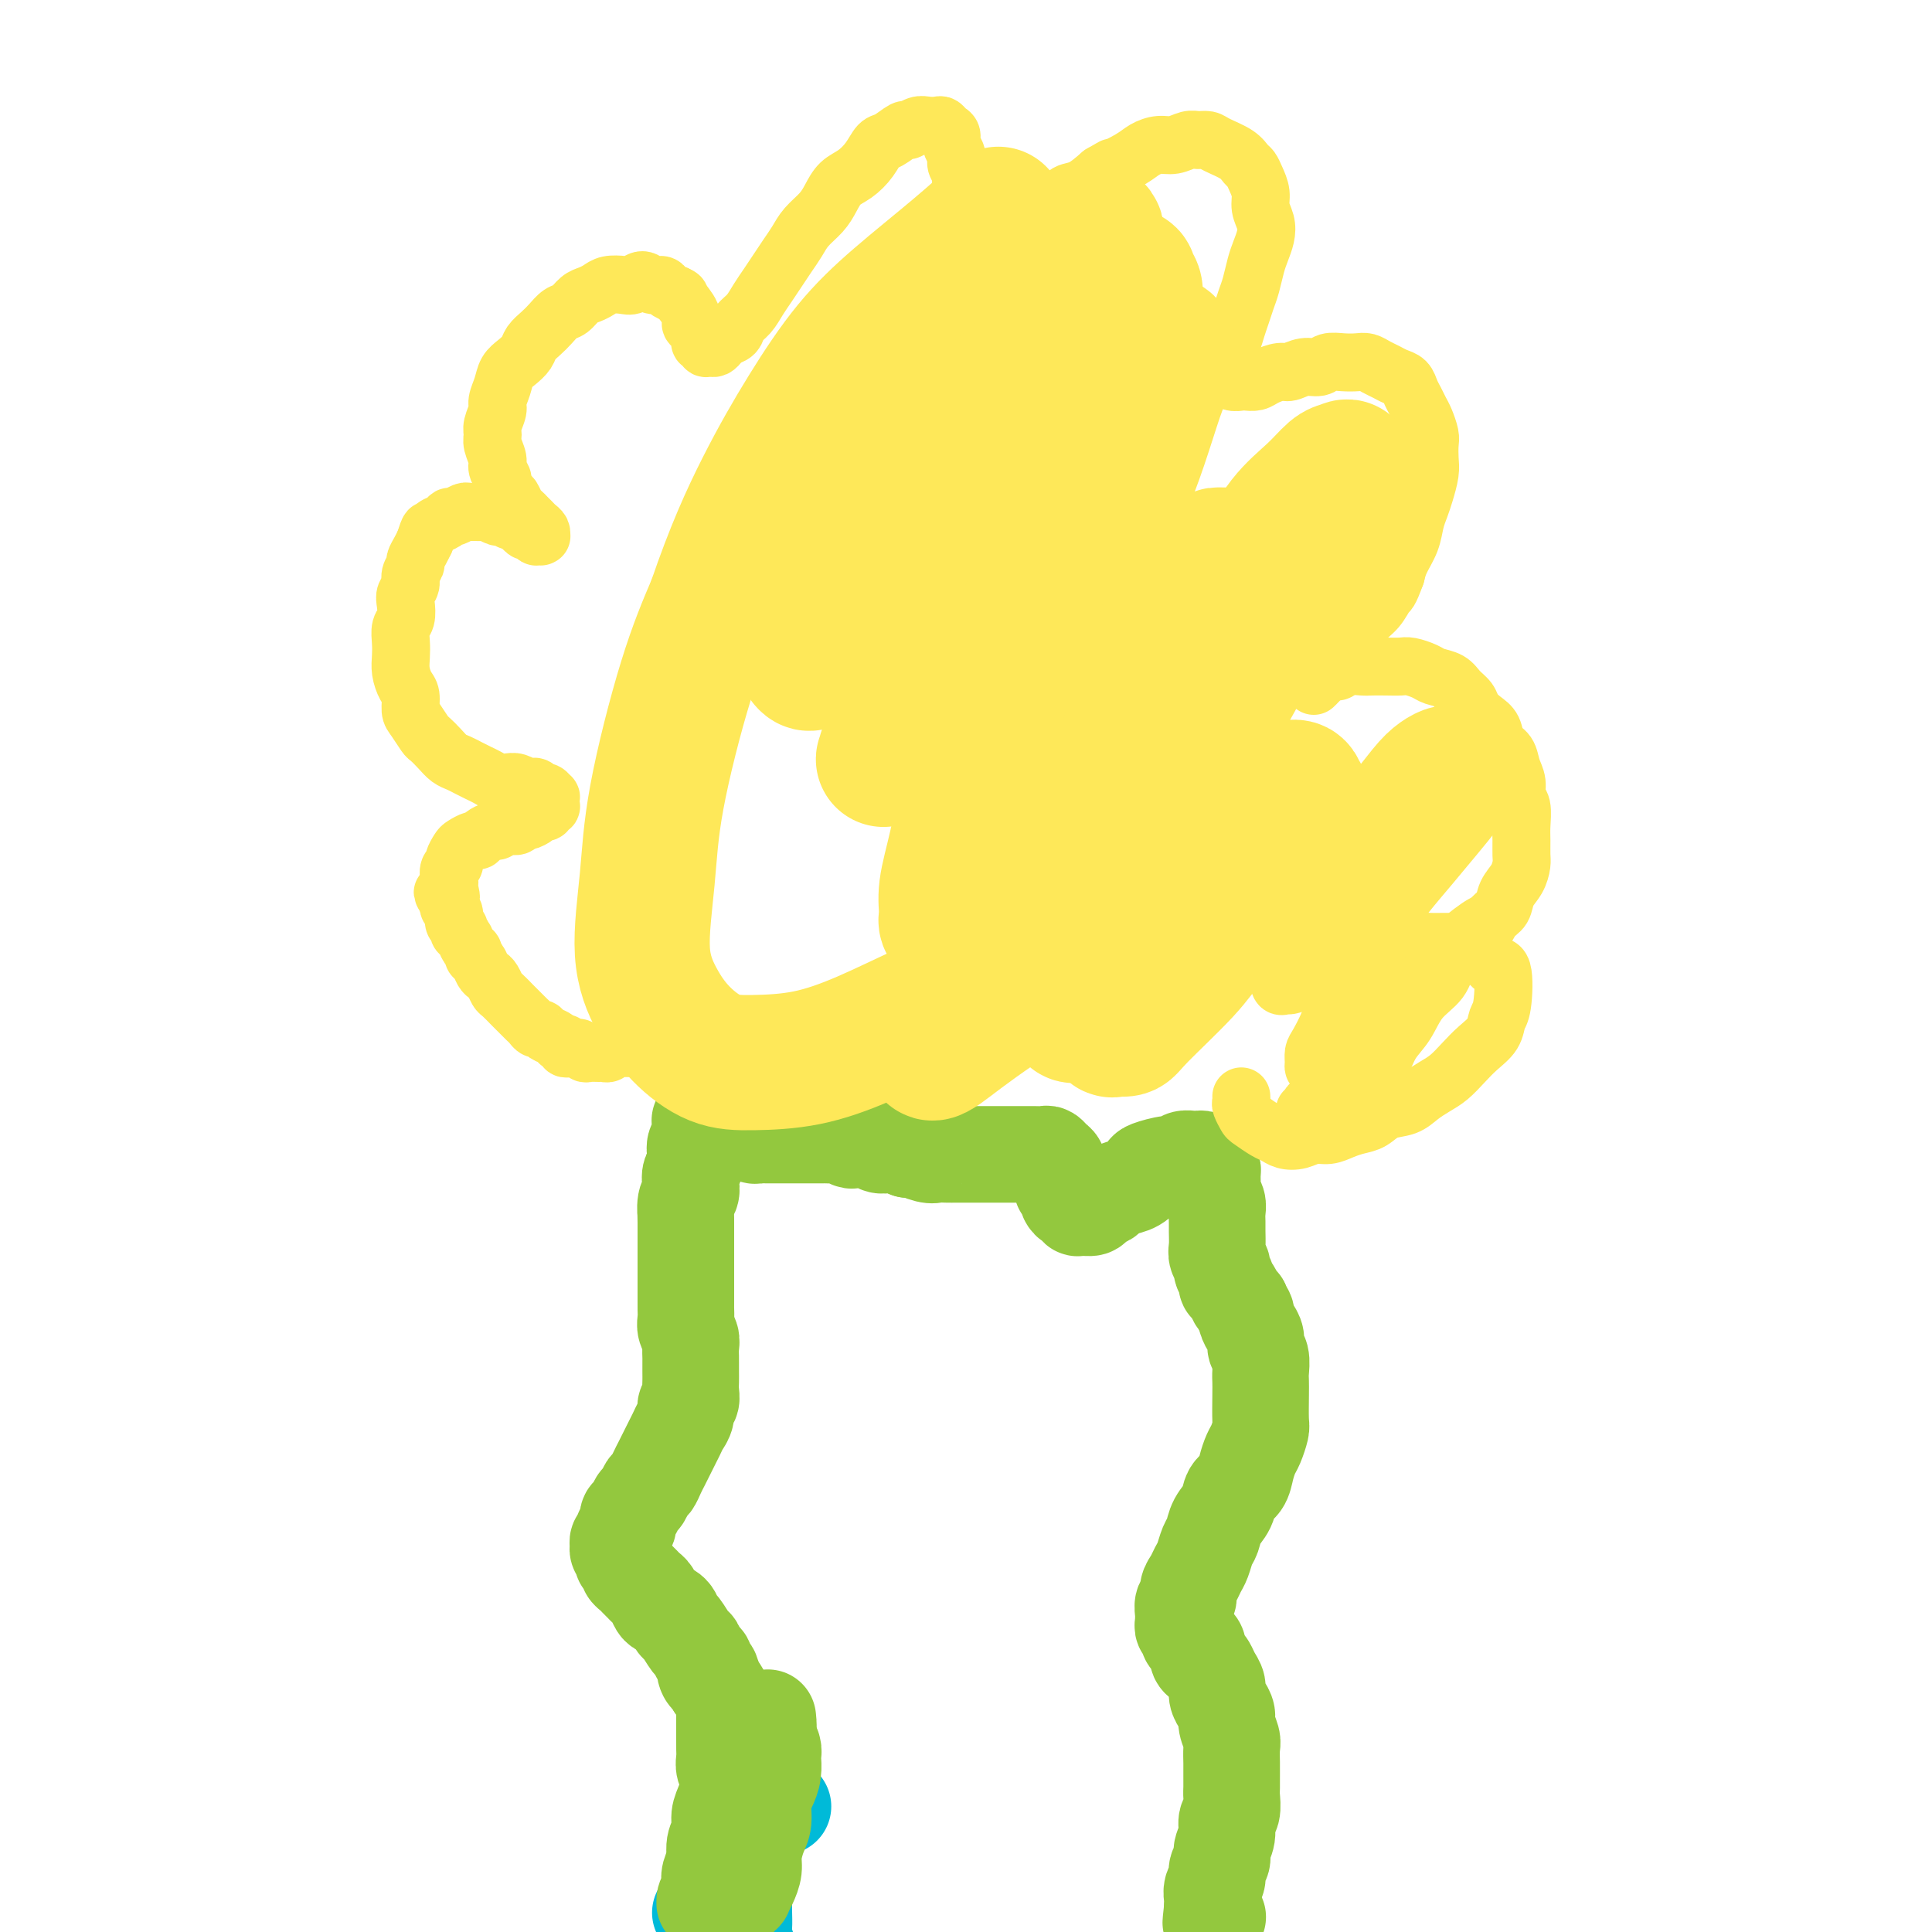 <svg viewBox='0 0 400 400' version='1.1' xmlns='http://www.w3.org/2000/svg' xmlns:xlink='http://www.w3.org/1999/xlink'><g fill='none' stroke='#00BAD8' stroke-width='20' stroke-linecap='round' stroke-linejoin='round'><path d='M145,396c0.242,-0.118 0.485,-0.236 1,0c0.515,0.236 1.304,0.826 2,1c0.696,0.174 1.301,-0.067 2,0c0.699,0.067 1.494,0.442 2,1c0.506,0.558 0.723,1.300 1,2c0.277,0.700 0.614,1.358 1,2c0.386,0.642 0.822,1.268 1,2c0.178,0.732 0.100,1.568 0,2c-0.100,0.432 -0.222,0.458 0,1c0.222,0.542 0.787,1.600 1,2c0.213,0.400 0.072,0.143 0,0c-0.072,-0.143 -0.076,-0.173 0,0c0.076,0.173 0.230,0.549 0,0c-0.230,-0.549 -0.846,-2.022 -1,-3c-0.154,-0.978 0.155,-1.459 0,-2c-0.155,-0.541 -0.773,-1.141 -1,-2c-0.227,-0.859 -0.062,-1.977 0,-3c0.062,-1.023 0.020,-1.951 0,-3c-0.020,-1.049 -0.019,-2.219 0,-3c0.019,-0.781 0.057,-1.173 0,-2c-0.057,-0.827 -0.208,-2.090 0,-3c0.208,-0.910 0.774,-1.466 1,-2c0.226,-0.534 0.113,-1.047 0,-2c-0.113,-0.953 -0.226,-2.345 0,-3c0.226,-0.655 0.792,-0.572 1,-1c0.208,-0.428 0.060,-1.368 0,-2c-0.060,-0.632 -0.031,-0.958 0,-1c0.031,-0.042 0.065,0.199 0,0c-0.065,-0.199 -0.227,-0.838 0,-1c0.227,-0.162 0.844,0.153 1,0c0.156,-0.153 -0.151,-0.773 0,-1c0.151,-0.227 0.758,-0.060 1,0c0.242,0.060 0.118,0.012 0,0c-0.118,-0.012 -0.229,0.011 0,0c0.229,-0.011 0.797,-0.055 1,0c0.203,0.055 0.040,0.211 0,0c-0.040,-0.211 0.042,-0.789 0,-1c-0.042,-0.211 -0.209,-0.057 0,0c0.209,0.057 0.792,0.015 1,0c0.208,-0.015 0.041,-0.004 0,0c-0.041,0.004 0.045,0.001 0,0c-0.045,-0.001 -0.222,-0.000 0,0c0.222,0.000 0.844,0.000 1,0c0.156,-0.000 -0.154,-0.000 0,0c0.154,0.000 0.772,0.000 1,0c0.228,-0.000 0.065,-0.000 0,0c-0.065,0.000 -0.033,0.000 0,0'/></g>
<g fill='none' stroke='#93C83E' stroke-width='20' stroke-linecap='round' stroke-linejoin='round'><path d='M156,380c0.111,0.447 0.222,0.893 0,1c-0.222,0.107 -0.776,-0.126 -1,0c-0.224,0.126 -0.116,0.612 0,1c0.116,0.388 0.242,0.677 0,1c-0.242,0.323 -0.852,0.679 -1,1c-0.148,0.321 0.167,0.608 0,1c-0.167,0.392 -0.815,0.890 -1,1c-0.185,0.110 0.094,-0.167 0,0c-0.094,0.167 -0.561,0.778 -1,1c-0.439,0.222 -0.850,0.057 -1,0c-0.150,-0.057 -0.040,-0.004 0,0c0.040,0.004 0.011,-0.039 0,0c-0.011,0.039 -0.004,0.161 0,0c0.004,-0.161 0.005,-0.605 0,-1c-0.005,-0.395 -0.017,-0.740 0,-1c0.017,-0.260 0.061,-0.436 0,-1c-0.061,-0.564 -0.227,-1.516 0,-2c0.227,-0.484 0.848,-0.500 1,-1c0.152,-0.500 -0.166,-1.485 0,-2c0.166,-0.515 0.814,-0.562 1,-1c0.186,-0.438 -0.090,-1.268 0,-2c0.090,-0.732 0.546,-1.365 1,-2c0.454,-0.635 0.905,-1.273 1,-2c0.095,-0.727 -0.167,-1.543 0,-2c0.167,-0.457 0.763,-0.555 1,-1c0.237,-0.445 0.116,-1.236 0,-2c-0.116,-0.764 -0.227,-1.500 0,-2c0.227,-0.500 0.793,-0.765 1,-1c0.207,-0.235 0.056,-0.440 0,-1c-0.056,-0.560 -0.015,-1.473 0,-2c0.015,-0.527 0.005,-0.667 0,-1c-0.005,-0.333 -0.005,-0.860 0,-1c0.005,-0.140 0.017,0.106 0,0c-0.017,-0.106 -0.061,-0.566 0,-1c0.061,-0.434 0.228,-0.844 0,-1c-0.228,-0.156 -0.850,-0.058 -1,0c-0.150,0.058 0.171,0.075 0,0c-0.171,-0.075 -0.833,-0.243 -1,0c-0.167,0.243 0.163,0.898 0,1c-0.163,0.102 -0.818,-0.349 -1,0c-0.182,0.349 0.110,1.499 0,2c-0.110,0.501 -0.621,0.353 -1,1c-0.379,0.647 -0.628,2.087 -1,3c-0.372,0.913 -0.869,1.297 -1,2c-0.131,0.703 0.105,1.724 0,3c-0.105,1.276 -0.549,2.806 -1,4c-0.451,1.194 -0.909,2.053 -1,3c-0.091,0.947 0.186,1.983 0,3c-0.186,1.017 -0.835,2.017 -1,3c-0.165,0.983 0.153,1.951 0,3c-0.153,1.049 -0.777,2.180 -1,3c-0.223,0.820 -0.046,1.330 0,2c0.046,0.670 -0.040,1.500 0,2c0.040,0.500 0.207,0.670 0,1c-0.207,0.330 -0.789,0.818 -1,1c-0.211,0.182 -0.053,0.057 0,0c0.053,-0.057 0.000,-0.046 0,0c-0.000,0.046 0.051,0.126 0,0c-0.051,-0.126 -0.206,-0.457 0,-1c0.206,-0.543 0.773,-1.298 1,-2c0.227,-0.702 0.113,-1.351 0,-2'/><path d='M147,389c0.244,-0.757 0.853,-1.150 1,-2c0.147,-0.850 -0.167,-2.157 0,-3c0.167,-0.843 0.814,-1.222 1,-2c0.186,-0.778 -0.090,-1.955 0,-3c0.090,-1.045 0.545,-1.957 1,-3c0.455,-1.043 0.910,-2.216 1,-3c0.090,-0.784 -0.186,-1.179 0,-2c0.186,-0.821 0.834,-2.068 1,-3c0.166,-0.932 -0.152,-1.550 0,-2c0.152,-0.450 0.772,-0.732 1,-1c0.228,-0.268 0.062,-0.522 0,-1c-0.062,-0.478 -0.021,-1.181 0,-1c0.021,0.181 0.021,1.245 0,2c-0.021,0.755 -0.062,1.201 0,2c0.062,0.799 0.228,1.950 0,3c-0.228,1.050 -0.850,2.000 -1,3c-0.150,1.000 0.171,2.048 0,3c-0.171,0.952 -0.834,1.806 -1,3c-0.166,1.194 0.167,2.729 0,4c-0.167,1.271 -0.833,2.277 -1,3c-0.167,0.723 0.166,1.164 0,2c-0.166,0.836 -0.829,2.067 -1,3c-0.171,0.933 0.150,1.567 0,2c-0.150,0.433 -0.772,0.665 -1,1c-0.228,0.335 -0.062,0.775 0,1c0.062,0.225 0.020,0.237 0,0c-0.020,-0.237 -0.016,-0.723 0,-1c0.016,-0.277 0.046,-0.345 0,-1c-0.046,-0.655 -0.167,-1.896 0,-3c0.167,-1.104 0.622,-2.070 1,-3c0.378,-0.930 0.679,-1.822 1,-3c0.321,-1.178 0.664,-2.640 1,-4c0.336,-1.360 0.666,-2.617 1,-4c0.334,-1.383 0.670,-2.893 1,-4c0.330,-1.107 0.652,-1.813 1,-3c0.348,-1.187 0.720,-2.857 1,-4c0.280,-1.143 0.467,-1.759 1,-3c0.533,-1.241 1.412,-3.107 2,-4c0.588,-0.893 0.887,-0.812 1,-1c0.113,-0.188 0.042,-0.645 0,-1c-0.042,-0.355 -0.054,-0.609 0,0c0.054,0.609 0.173,2.080 0,3c-0.173,0.920 -0.639,1.289 -1,2c-0.361,0.711 -0.618,1.765 -1,3c-0.382,1.235 -0.891,2.652 -1,4c-0.109,1.348 0.181,2.626 0,4c-0.181,1.374 -0.833,2.844 -1,4c-0.167,1.156 0.151,1.998 0,3c-0.151,1.002 -0.773,2.163 -1,3c-0.227,0.837 -0.061,1.349 0,2c0.061,0.651 0.016,1.440 0,2c-0.016,0.560 -0.001,0.890 0,1c0.001,0.110 -0.010,-0.002 0,0c0.010,0.002 0.041,0.116 0,0c-0.041,-0.116 -0.155,-0.462 0,-1c0.155,-0.538 0.577,-1.269 1,-2'/><path d='M155,384c-0.512,3.779 -0.291,0.227 0,-2c0.291,-2.227 0.653,-3.128 1,-4c0.347,-0.872 0.681,-1.715 1,-3c0.319,-1.285 0.625,-3.013 1,-4c0.375,-0.987 0.818,-1.235 1,-2c0.182,-0.765 0.101,-2.048 0,-3c-0.101,-0.952 -0.223,-1.572 0,-2c0.223,-0.428 0.792,-0.663 1,-1c0.208,-0.337 0.057,-0.775 0,-1c-0.057,-0.225 -0.018,-0.237 0,0c0.018,0.237 0.015,0.723 0,1c-0.015,0.277 -0.042,0.346 0,1c0.042,0.654 0.152,1.892 0,3c-0.152,1.108 -0.567,2.085 -1,3c-0.433,0.915 -0.886,1.767 -1,3c-0.114,1.233 0.110,2.847 0,4c-0.110,1.153 -0.555,1.844 -1,3c-0.445,1.156 -0.889,2.778 -1,4c-0.111,1.222 0.110,2.044 0,3c-0.110,0.956 -0.551,2.047 -1,3c-0.449,0.953 -0.905,1.770 -1,2c-0.095,0.230 0.171,-0.126 0,0c-0.171,0.126 -0.778,0.735 -1,1c-0.222,0.265 -0.060,0.185 0,0c0.060,-0.185 0.016,-0.476 0,-1c-0.016,-0.524 -0.004,-1.280 0,-2c0.004,-0.720 0.000,-1.404 0,-2c-0.000,-0.596 0.004,-1.105 0,-2c-0.004,-0.895 -0.015,-2.176 0,-3c0.015,-0.824 0.057,-1.190 0,-2c-0.057,-0.810 -0.211,-2.063 0,-3c0.211,-0.937 0.789,-1.557 1,-2c0.211,-0.443 0.057,-0.707 0,-1c-0.057,-0.293 -0.015,-0.614 0,-1c0.015,-0.386 0.005,-0.835 0,-1c-0.005,-0.165 -0.005,-0.045 0,0c0.005,0.045 0.015,0.016 0,0c-0.015,-0.016 -0.056,-0.018 0,0c0.056,0.018 0.207,0.054 0,0c-0.207,-0.054 -0.772,-0.200 -1,0c-0.228,0.200 -0.117,0.745 0,1c0.117,0.255 0.241,0.219 0,0c-0.241,-0.219 -0.848,-0.621 -1,-1c-0.152,-0.379 0.152,-0.734 0,-1c-0.152,-0.266 -0.759,-0.441 -1,-1c-0.241,-0.559 -0.117,-1.501 0,-2c0.117,-0.499 0.228,-0.553 0,-1c-0.228,-0.447 -0.793,-1.285 -1,-2c-0.207,-0.715 -0.055,-1.308 0,-2c0.055,-0.692 0.015,-1.485 0,-2c-0.015,-0.515 -0.004,-0.753 0,-1c0.004,-0.247 0.001,-0.504 0,-1c-0.001,-0.496 0.001,-1.231 0,-2c-0.001,-0.769 -0.003,-1.572 0,-2c0.003,-0.428 0.012,-0.482 0,-1c-0.012,-0.518 -0.044,-1.500 0,-2c0.044,-0.500 0.166,-0.519 0,-1c-0.166,-0.481 -0.619,-1.423 -1,-2c-0.381,-0.577 -0.691,-0.788 -1,-1'/><path d='M148,349c-1.091,-4.445 -0.817,-2.557 -1,-2c-0.183,0.557 -0.821,-0.216 -1,-1c-0.179,-0.784 0.103,-1.580 0,-2c-0.103,-0.420 -0.591,-0.465 -1,-1c-0.409,-0.535 -0.738,-1.562 -1,-2c-0.262,-0.438 -0.455,-0.289 -1,-1c-0.545,-0.711 -1.441,-2.284 -2,-3c-0.559,-0.716 -0.780,-0.577 -1,-1c-0.220,-0.423 -0.440,-1.409 -1,-2c-0.560,-0.591 -1.459,-0.788 -2,-1c-0.541,-0.212 -0.722,-0.438 -1,-1c-0.278,-0.562 -0.651,-1.460 -1,-2c-0.349,-0.540 -0.672,-0.722 -1,-1c-0.328,-0.278 -0.661,-0.652 -1,-1c-0.339,-0.348 -0.683,-0.672 -1,-1c-0.317,-0.328 -0.607,-0.662 -1,-1c-0.393,-0.338 -0.889,-0.682 -1,-1c-0.111,-0.318 0.163,-0.610 0,-1c-0.163,-0.390 -0.761,-0.878 -1,-1c-0.239,-0.122 -0.118,0.122 0,0c0.118,-0.122 0.232,-0.610 0,-1c-0.232,-0.390 -0.809,-0.682 -1,-1c-0.191,-0.318 0.005,-0.661 0,-1c-0.005,-0.339 -0.212,-0.672 0,-1c0.212,-0.328 0.845,-0.650 1,-1c0.155,-0.350 -0.166,-0.728 0,-1c0.166,-0.272 0.818,-0.439 1,-1c0.182,-0.561 -0.106,-1.516 0,-2c0.106,-0.484 0.606,-0.496 1,-1c0.394,-0.504 0.683,-1.500 1,-2c0.317,-0.500 0.663,-0.505 1,-1c0.337,-0.495 0.667,-1.482 1,-2c0.333,-0.518 0.671,-0.569 1,-1c0.329,-0.431 0.651,-1.242 1,-2c0.349,-0.758 0.724,-1.463 1,-2c0.276,-0.537 0.451,-0.907 1,-2c0.549,-1.093 1.471,-2.908 2,-4c0.529,-1.092 0.663,-1.461 1,-2c0.337,-0.539 0.875,-1.247 1,-2c0.125,-0.753 -0.163,-1.552 0,-2c0.163,-0.448 0.776,-0.544 1,-1c0.224,-0.456 0.060,-1.273 0,-2c-0.060,-0.727 -0.016,-1.364 0,-2c0.016,-0.636 0.005,-1.273 0,-2c-0.005,-0.727 -0.005,-1.546 0,-2c0.005,-0.454 0.015,-0.544 0,-1c-0.015,-0.456 -0.057,-1.277 0,-2c0.057,-0.723 0.211,-1.349 0,-2c-0.211,-0.651 -0.789,-1.329 -1,-2c-0.211,-0.671 -0.057,-1.335 0,-2c0.057,-0.665 0.015,-1.332 0,-2c-0.015,-0.668 -0.004,-1.337 0,-2c0.004,-0.663 0.001,-1.318 0,-2c-0.001,-0.682 -0.000,-1.389 0,-2c0.000,-0.611 0.000,-1.125 0,-2c-0.000,-0.875 -0.000,-2.111 0,-3c0.000,-0.889 0.000,-1.432 0,-2c-0.000,-0.568 -0.000,-1.162 0,-2c0.000,-0.838 0.000,-1.919 0,-3'/><path d='M142,253c-0.139,-6.081 0.014,-2.784 0,-2c-0.014,0.784 -0.196,-0.945 0,-2c0.196,-1.055 0.771,-1.437 1,-2c0.229,-0.563 0.113,-1.306 0,-2c-0.113,-0.694 -0.223,-1.338 0,-2c0.223,-0.662 0.778,-1.343 1,-2c0.222,-0.657 0.112,-1.289 0,-2c-0.112,-0.711 -0.226,-1.501 0,-2c0.226,-0.499 0.793,-0.708 1,-1c0.207,-0.292 0.056,-0.666 0,-1c-0.056,-0.334 -0.015,-0.629 0,-1c0.015,-0.371 0.004,-0.817 0,-1c-0.004,-0.183 -0.001,-0.102 0,0c0.001,0.102 0.000,0.223 0,0c-0.000,-0.223 0.000,-0.792 0,-1c-0.000,-0.208 -0.001,-0.056 0,0c0.001,0.056 0.004,0.015 0,0c-0.004,-0.015 -0.015,-0.004 0,0c0.015,0.004 0.056,-0.000 0,0c-0.056,0.000 -0.208,0.004 0,0c0.208,-0.004 0.778,-0.015 1,0c0.222,0.015 0.097,0.057 0,0c-0.097,-0.057 -0.167,-0.211 0,0c0.167,0.211 0.569,0.788 1,1c0.431,0.212 0.889,0.061 1,0c0.111,-0.061 -0.125,-0.030 0,0c0.125,0.030 0.611,0.061 1,0c0.389,-0.061 0.682,-0.212 1,0c0.318,0.212 0.663,0.788 1,1c0.337,0.212 0.668,0.061 1,0c0.332,-0.061 0.667,-0.030 1,0c0.333,0.030 0.666,0.061 1,0c0.334,-0.061 0.671,-0.212 1,0c0.329,0.212 0.651,0.789 1,1c0.349,0.211 0.724,0.057 1,0c0.276,-0.057 0.454,-0.015 1,0c0.546,0.015 1.459,0.004 2,0c0.541,-0.004 0.708,-0.001 1,0c0.292,0.001 0.707,0.000 1,0c0.293,-0.000 0.463,-0.000 1,0c0.537,0.000 1.439,0.000 2,0c0.561,-0.000 0.779,-0.000 1,0c0.221,0.000 0.444,0.000 1,0c0.556,-0.000 1.443,-0.001 2,0c0.557,0.001 0.783,0.004 1,0c0.217,-0.004 0.425,-0.015 1,0c0.575,0.015 1.519,0.057 2,0c0.481,-0.057 0.500,-0.212 1,0c0.500,0.212 1.481,0.793 2,1c0.519,0.207 0.576,0.042 1,0c0.424,-0.042 1.216,0.041 2,0c0.784,-0.041 1.561,-0.204 2,0c0.439,0.204 0.540,0.776 1,1c0.460,0.224 1.278,0.099 2,0c0.722,-0.099 1.349,-0.171 2,0c0.651,0.171 1.325,0.586 2,1'/><path d='M188,238c6.545,0.713 2.909,-0.005 2,0c-0.909,0.005 0.911,0.733 2,1c1.089,0.267 1.447,0.071 2,0c0.553,-0.071 1.302,-0.019 2,0c0.698,0.019 1.346,0.005 2,0c0.654,-0.005 1.316,-0.001 2,0c0.684,0.001 1.392,0.000 2,0c0.608,-0.000 1.118,-0.000 2,0c0.882,0.000 2.137,-0.000 3,0c0.863,0.000 1.334,0.000 2,0c0.666,-0.000 1.526,-0.001 2,0c0.474,0.001 0.560,0.003 1,0c0.440,-0.003 1.232,-0.012 2,0c0.768,0.012 1.511,0.045 2,0c0.489,-0.045 0.723,-0.168 1,0c0.277,0.168 0.596,0.626 1,1c0.404,0.374 0.892,0.663 1,1c0.108,0.337 -0.163,0.720 0,1c0.163,0.280 0.761,0.456 1,1c0.239,0.544 0.119,1.456 0,2c-0.119,0.544 -0.238,0.719 0,1c0.238,0.281 0.834,0.668 1,1c0.166,0.332 -0.097,0.611 0,1c0.097,0.389 0.555,0.890 1,1c0.445,0.110 0.878,-0.170 1,0c0.122,0.170 -0.065,0.789 0,1c0.065,0.211 0.384,0.015 1,0c0.616,-0.015 1.529,0.150 2,0c0.471,-0.150 0.500,-0.617 1,-1c0.500,-0.383 1.472,-0.684 2,-1c0.528,-0.316 0.611,-0.648 1,-1c0.389,-0.352 1.084,-0.725 2,-1c0.916,-0.275 2.052,-0.451 3,-1c0.948,-0.549 1.706,-1.471 2,-2c0.294,-0.529 0.124,-0.664 1,-1c0.876,-0.336 2.798,-0.875 4,-1c1.202,-0.125 1.684,0.162 2,0c0.316,-0.162 0.466,-0.772 1,-1c0.534,-0.228 1.453,-0.072 2,0c0.547,0.072 0.721,0.060 1,0c0.279,-0.060 0.664,-0.168 1,0c0.336,0.168 0.625,0.611 1,1c0.375,0.389 0.836,0.723 1,1c0.164,0.277 0.030,0.497 0,1c-0.030,0.503 0.045,1.290 0,2c-0.045,0.710 -0.208,1.344 0,2c0.208,0.656 0.788,1.334 1,2c0.212,0.666 0.056,1.319 0,2c-0.056,0.681 -0.011,1.391 0,2c0.011,0.609 -0.012,1.118 0,2c0.012,0.882 0.060,2.138 0,3c-0.060,0.862 -0.227,1.330 0,2c0.227,0.670 0.848,1.540 1,2c0.152,0.460 -0.167,0.508 0,1c0.167,0.492 0.818,1.427 1,2c0.182,0.573 -0.106,0.782 0,1c0.106,0.218 0.605,0.443 1,1c0.395,0.557 0.684,1.445 1,2c0.316,0.555 0.658,0.778 1,1'/><path d='M257,270c1.630,5.059 1.206,2.707 1,2c-0.206,-0.707 -0.195,0.232 0,1c0.195,0.768 0.574,1.364 1,2c0.426,0.636 0.899,1.311 1,2c0.101,0.689 -0.169,1.393 0,2c0.169,0.607 0.777,1.119 1,2c0.223,0.881 0.061,2.132 0,3c-0.061,0.868 -0.019,1.353 0,2c0.019,0.647 0.016,1.457 0,3c-0.016,1.543 -0.046,3.820 0,5c0.046,1.180 0.168,1.265 0,2c-0.168,0.735 -0.626,2.121 -1,3c-0.374,0.879 -0.662,1.250 -1,2c-0.338,0.750 -0.724,1.880 -1,3c-0.276,1.120 -0.441,2.229 -1,3c-0.559,0.771 -1.512,1.203 -2,2c-0.488,0.797 -0.512,1.961 -1,3c-0.488,1.039 -1.440,1.955 -2,3c-0.560,1.045 -0.727,2.219 -1,3c-0.273,0.781 -0.652,1.167 -1,2c-0.348,0.833 -0.667,2.111 -1,3c-0.333,0.889 -0.682,1.389 -1,2c-0.318,0.611 -0.607,1.333 -1,2c-0.393,0.667 -0.890,1.278 -1,2c-0.110,0.722 0.167,1.555 0,2c-0.167,0.445 -0.778,0.500 -1,1c-0.222,0.500 -0.056,1.443 0,2c0.056,0.557 0.000,0.726 0,1c-0.000,0.274 0.055,0.651 0,1c-0.055,0.349 -0.221,0.670 0,1c0.221,0.330 0.829,0.670 1,1c0.171,0.330 -0.095,0.652 0,1c0.095,0.348 0.550,0.722 1,1c0.450,0.278 0.894,0.459 1,1c0.106,0.541 -0.125,1.443 0,2c0.125,0.557 0.607,0.768 1,1c0.393,0.232 0.696,0.485 1,1c0.304,0.515 0.607,1.293 1,2c0.393,0.707 0.875,1.343 1,2c0.125,0.657 -0.106,1.335 0,2c0.106,0.665 0.550,1.318 1,2c0.450,0.682 0.905,1.394 1,2c0.095,0.606 -0.171,1.106 0,2c0.171,0.894 0.778,2.183 1,3c0.222,0.817 0.059,1.162 0,2c-0.059,0.838 -0.015,2.168 0,3c0.015,0.832 -0.000,1.167 0,2c0.000,0.833 0.015,2.165 0,3c-0.015,0.835 -0.061,1.172 0,2c0.061,0.828 0.228,2.147 0,3c-0.228,0.853 -0.850,1.240 -1,2c-0.150,0.760 0.171,1.894 0,3c-0.171,1.106 -0.834,2.183 -1,3c-0.166,0.817 0.166,1.374 0,2c-0.166,0.626 -0.829,1.319 -1,2c-0.171,0.681 0.150,1.348 0,2c-0.150,0.652 -0.772,1.288 -1,2c-0.228,0.712 -0.061,1.499 0,2c0.061,0.501 0.018,0.714 0,1c-0.018,0.286 -0.009,0.643 0,1'/><path d='M251,395c-0.619,5.576 -0.166,2.016 0,1c0.166,-1.016 0.045,0.512 0,1c-0.045,0.488 -0.013,-0.064 0,0c0.013,0.064 0.007,0.746 0,1c-0.007,0.254 -0.016,0.082 0,0c0.016,-0.082 0.056,-0.074 0,0c-0.056,0.074 -0.207,0.212 0,0c0.207,-0.212 0.774,-0.775 1,-1c0.226,-0.225 0.113,-0.113 0,0'/></g>
<g fill='none' stroke='#FEE859' stroke-width='12' stroke-linecap='round' stroke-linejoin='round'><path d='M143,221c0.113,-0.000 0.226,-0.000 0,0c-0.226,0.000 -0.792,0.001 -1,0c-0.208,-0.001 -0.060,-0.004 0,0c0.060,0.004 0.030,0.016 0,0c-0.030,-0.016 -0.059,-0.061 0,0c0.059,0.061 0.208,0.226 0,0c-0.208,-0.226 -0.773,-0.844 -1,-1c-0.227,-0.156 -0.117,0.151 0,0c0.117,-0.151 0.243,-0.758 0,-1c-0.243,-0.242 -0.853,-0.118 -1,0c-0.147,0.118 0.168,0.229 0,0c-0.168,-0.229 -0.818,-0.797 -1,-1c-0.182,-0.203 0.106,-0.040 0,0c-0.106,0.040 -0.606,-0.042 -1,0c-0.394,0.042 -0.683,0.207 -1,0c-0.317,-0.207 -0.662,-0.788 -1,-1c-0.338,-0.212 -0.668,-0.057 -1,0c-0.332,0.057 -0.666,0.015 -1,0c-0.334,-0.015 -0.667,-0.004 -1,0c-0.333,0.004 -0.667,0.001 -1,0c-0.333,-0.001 -0.667,-0.001 -1,0c-0.333,0.001 -0.667,0.004 -1,0c-0.333,-0.004 -0.667,-0.015 -1,0c-0.333,0.015 -0.666,0.057 -1,0c-0.334,-0.057 -0.671,-0.212 -1,0c-0.329,0.212 -0.651,0.790 -1,1c-0.349,0.210 -0.723,0.053 -1,0c-0.277,-0.053 -0.455,0.000 -1,0c-0.545,-0.000 -1.455,-0.053 -2,0c-0.545,0.053 -0.724,0.211 -1,0c-0.276,-0.211 -0.647,-0.793 -1,-1c-0.353,-0.207 -0.686,-0.041 -1,0c-0.314,0.041 -0.608,-0.045 -1,0c-0.392,0.045 -0.882,0.220 -1,0c-0.118,-0.220 0.137,-0.833 0,-1c-0.137,-0.167 -0.667,0.114 -1,0c-0.333,-0.114 -0.471,-0.622 -1,-1c-0.529,-0.378 -1.451,-0.626 -2,-1c-0.549,-0.374 -0.724,-0.874 -1,-1c-0.276,-0.126 -0.651,0.121 -1,0c-0.349,-0.121 -0.670,-0.609 -1,-1c-0.330,-0.391 -0.670,-0.686 -1,-1c-0.330,-0.314 -0.652,-0.646 -1,-1c-0.348,-0.354 -0.723,-0.728 -1,-1c-0.277,-0.272 -0.455,-0.440 -1,-1c-0.545,-0.560 -1.455,-1.511 -2,-2c-0.545,-0.489 -0.723,-0.516 -1,-1c-0.277,-0.484 -0.653,-1.425 -1,-2c-0.347,-0.575 -0.667,-0.784 -1,-1c-0.333,-0.216 -0.681,-0.438 -1,-1c-0.319,-0.562 -0.610,-1.464 -1,-2c-0.390,-0.536 -0.879,-0.707 -1,-1c-0.121,-0.293 0.126,-0.709 0,-1c-0.126,-0.291 -0.626,-0.458 -1,-1c-0.374,-0.542 -0.621,-1.458 -1,-2c-0.379,-0.542 -0.890,-0.708 -1,-1c-0.110,-0.292 0.180,-0.708 0,-1c-0.180,-0.292 -0.832,-0.460 -1,-1c-0.168,-0.540 0.147,-1.453 0,-2c-0.147,-0.547 -0.756,-0.728 -1,-1c-0.244,-0.272 -0.122,-0.636 0,-1'/><path d='M93,187c-2.630,-3.987 -0.706,-1.453 0,-1c0.706,0.453 0.193,-1.174 0,-2c-0.193,-0.826 -0.067,-0.850 0,-1c0.067,-0.150 0.074,-0.425 0,-1c-0.074,-0.575 -0.228,-1.449 0,-2c0.228,-0.551 0.838,-0.779 1,-1c0.162,-0.221 -0.125,-0.437 0,-1c0.125,-0.563 0.662,-1.474 1,-2c0.338,-0.526 0.476,-0.667 1,-1c0.524,-0.333 1.435,-0.859 2,-1c0.565,-0.141 0.784,0.102 1,0c0.216,-0.102 0.429,-0.548 1,-1c0.571,-0.452 1.501,-0.910 2,-1c0.499,-0.090 0.566,0.187 1,0c0.434,-0.187 1.233,-0.837 2,-1c0.767,-0.163 1.500,0.163 2,0c0.500,-0.163 0.765,-0.814 1,-1c0.235,-0.186 0.440,0.095 1,0c0.560,-0.095 1.474,-0.565 2,-1c0.526,-0.435 0.663,-0.833 1,-1c0.337,-0.167 0.875,-0.101 1,0c0.125,0.101 -0.163,0.238 0,0c0.163,-0.238 0.775,-0.853 1,-1c0.225,-0.147 0.061,0.172 0,0c-0.061,-0.172 -0.019,-0.835 0,-1c0.019,-0.165 0.016,0.167 0,0c-0.016,-0.167 -0.046,-0.833 0,-1c0.046,-0.167 0.167,0.165 0,0c-0.167,-0.165 -0.621,-0.828 -1,-1c-0.379,-0.172 -0.682,0.146 -1,0c-0.318,-0.146 -0.652,-0.757 -1,-1c-0.348,-0.243 -0.712,-0.117 -1,0c-0.288,0.117 -0.500,0.224 -1,0c-0.500,-0.224 -1.289,-0.781 -2,-1c-0.711,-0.219 -1.345,-0.100 -2,0c-0.655,0.100 -1.330,0.181 -2,0c-0.670,-0.181 -1.334,-0.625 -2,-1c-0.666,-0.375 -1.333,-0.680 -2,-1c-0.667,-0.320 -1.335,-0.653 -2,-1c-0.665,-0.347 -1.329,-0.707 -2,-1c-0.671,-0.293 -1.349,-0.519 -2,-1c-0.651,-0.481 -1.275,-1.216 -2,-2c-0.725,-0.784 -1.553,-1.618 -2,-2c-0.447,-0.382 -0.515,-0.314 -1,-1c-0.485,-0.686 -1.388,-2.126 -2,-3c-0.612,-0.874 -0.935,-1.182 -1,-2c-0.065,-0.818 0.126,-2.147 0,-3c-0.126,-0.853 -0.571,-1.230 -1,-2c-0.429,-0.770 -0.843,-1.934 -1,-3c-0.157,-1.066 -0.056,-2.032 0,-3c0.056,-0.968 0.066,-1.936 0,-3c-0.066,-1.064 -0.210,-2.225 0,-3c0.210,-0.775 0.773,-1.166 1,-2c0.227,-0.834 0.117,-2.111 0,-3c-0.117,-0.889 -0.242,-1.389 0,-2c0.242,-0.611 0.853,-1.332 1,-2c0.147,-0.668 -0.168,-1.281 0,-2c0.168,-0.719 0.818,-1.543 1,-2c0.182,-0.457 -0.105,-0.546 0,-1c0.105,-0.454 0.601,-1.273 1,-2c0.399,-0.727 0.699,-1.364 1,-2'/><path d='M88,112c0.968,-3.189 0.888,-2.160 1,-2c0.112,0.160 0.415,-0.549 1,-1c0.585,-0.451 1.452,-0.643 2,-1c0.548,-0.357 0.776,-0.880 1,-1c0.224,-0.120 0.445,0.164 1,0c0.555,-0.164 1.443,-0.777 2,-1c0.557,-0.223 0.783,-0.056 1,0c0.217,0.056 0.424,-0.000 1,0c0.576,0.000 1.520,0.057 2,0c0.480,-0.057 0.496,-0.226 1,0c0.504,0.226 1.497,0.848 2,1c0.503,0.152 0.516,-0.165 1,0c0.484,0.165 1.439,0.814 2,1c0.561,0.186 0.729,-0.090 1,0c0.271,0.090 0.646,0.546 1,1c0.354,0.454 0.687,0.906 1,1c0.313,0.094 0.606,-0.171 1,0c0.394,0.171 0.890,0.779 1,1c0.110,0.221 -0.166,0.056 0,0c0.166,-0.056 0.774,-0.004 1,0c0.226,0.004 0.072,-0.040 0,0c-0.072,0.040 -0.061,0.166 0,0c0.061,-0.166 0.171,-0.622 0,-1c-0.171,-0.378 -0.623,-0.678 -1,-1c-0.377,-0.322 -0.678,-0.668 -1,-1c-0.322,-0.332 -0.663,-0.651 -1,-1c-0.337,-0.349 -0.669,-0.727 -1,-1c-0.331,-0.273 -0.662,-0.439 -1,-1c-0.338,-0.561 -0.683,-1.515 -1,-2c-0.317,-0.485 -0.606,-0.499 -1,-1c-0.394,-0.501 -0.894,-1.489 -1,-2c-0.106,-0.511 0.182,-0.546 0,-1c-0.182,-0.454 -0.834,-1.328 -1,-2c-0.166,-0.672 0.156,-1.143 0,-2c-0.156,-0.857 -0.789,-2.102 -1,-3c-0.211,-0.898 -0.001,-1.451 0,-2c0.001,-0.549 -0.208,-1.095 0,-2c0.208,-0.905 0.832,-2.168 1,-3c0.168,-0.832 -0.120,-1.234 0,-2c0.120,-0.766 0.647,-1.896 1,-3c0.353,-1.104 0.531,-2.183 1,-3c0.469,-0.817 1.228,-1.373 2,-2c0.772,-0.627 1.558,-1.324 2,-2c0.442,-0.676 0.541,-1.332 1,-2c0.459,-0.668 1.278,-1.349 2,-2c0.722,-0.651 1.348,-1.274 2,-2c0.652,-0.726 1.330,-1.556 2,-2c0.670,-0.444 1.333,-0.501 2,-1c0.667,-0.499 1.337,-1.441 2,-2c0.663,-0.559 1.318,-0.737 2,-1c0.682,-0.263 1.390,-0.611 2,-1c0.610,-0.389 1.122,-0.818 2,-1c0.878,-0.182 2.123,-0.116 3,0c0.877,0.116 1.386,0.283 2,0c0.614,-0.283 1.333,-1.015 2,-1c0.667,0.015 1.282,0.777 2,1c0.718,0.223 1.539,-0.094 2,0c0.461,0.094 0.560,0.598 1,1c0.440,0.402 1.220,0.701 2,1'/><path d='M140,61c1.185,0.539 0.647,0.385 1,1c0.353,0.615 1.596,1.997 2,3c0.404,1.003 -0.031,1.627 0,2c0.031,0.373 0.529,0.496 1,1c0.471,0.504 0.914,1.389 1,2c0.086,0.611 -0.184,0.949 0,1c0.184,0.051 0.823,-0.185 1,0c0.177,0.185 -0.108,0.793 0,1c0.108,0.207 0.610,0.015 1,0c0.390,-0.015 0.667,0.147 1,0c0.333,-0.147 0.722,-0.605 1,-1c0.278,-0.395 0.445,-0.728 1,-1c0.555,-0.272 1.500,-0.485 2,-1c0.500,-0.515 0.557,-1.334 1,-2c0.443,-0.666 1.273,-1.178 2,-2c0.727,-0.822 1.350,-1.952 2,-3c0.650,-1.048 1.328,-2.013 2,-3c0.672,-0.987 1.338,-1.997 2,-3c0.662,-1.003 1.318,-2.001 2,-3c0.682,-0.999 1.389,-2.001 2,-3c0.611,-0.999 1.125,-1.996 2,-3c0.875,-1.004 2.111,-2.015 3,-3c0.889,-0.985 1.432,-1.945 2,-3c0.568,-1.055 1.162,-2.204 2,-3c0.838,-0.796 1.920,-1.240 3,-2c1.080,-0.760 2.158,-1.835 3,-3c0.842,-1.165 1.447,-2.421 2,-3c0.553,-0.579 1.054,-0.481 2,-1c0.946,-0.519 2.337,-1.656 3,-2c0.663,-0.344 0.597,0.103 1,0c0.403,-0.103 1.273,-0.756 2,-1c0.727,-0.244 1.309,-0.077 2,0c0.691,0.077 1.490,0.065 2,0c0.510,-0.065 0.729,-0.183 1,0c0.271,0.183 0.593,0.668 1,1c0.407,0.332 0.898,0.512 1,1c0.102,0.488 -0.184,1.286 0,2c0.184,0.714 0.838,1.345 1,2c0.162,0.655 -0.167,1.334 0,2c0.167,0.666 0.830,1.320 1,2c0.170,0.680 -0.152,1.385 0,2c0.152,0.615 0.777,1.138 1,2c0.223,0.862 0.045,2.063 0,3c-0.045,0.937 0.043,1.609 0,2c-0.043,0.391 -0.219,0.501 0,1c0.219,0.499 0.831,1.387 1,2c0.169,0.613 -0.105,0.950 0,1c0.105,0.050 0.591,-0.187 1,0c0.409,0.187 0.742,0.798 1,1c0.258,0.202 0.439,-0.005 1,0c0.561,0.005 1.500,0.224 2,0c0.500,-0.224 0.559,-0.889 1,-1c0.441,-0.111 1.263,0.333 2,0c0.737,-0.333 1.390,-1.441 2,-2c0.610,-0.559 1.177,-0.568 2,-1c0.823,-0.432 1.903,-1.287 3,-2c1.097,-0.713 2.212,-1.284 3,-2c0.788,-0.716 1.251,-1.577 2,-2c0.749,-0.423 1.786,-0.406 3,-1c1.214,-0.594 2.607,-1.797 4,-3'/><path d='M228,36c3.961,-2.299 1.865,-1.046 2,-1c0.135,0.046 2.501,-1.116 4,-2c1.499,-0.884 2.131,-1.491 3,-2c0.869,-0.509 1.977,-0.922 3,-1c1.023,-0.078 1.963,0.177 3,0c1.037,-0.177 2.172,-0.788 3,-1c0.828,-0.212 1.349,-0.026 2,0c0.651,0.026 1.431,-0.110 2,0c0.569,0.110 0.926,0.465 2,1c1.074,0.535 2.866,1.248 4,2c1.134,0.752 1.609,1.541 2,2c0.391,0.459 0.697,0.587 1,1c0.303,0.413 0.604,1.111 1,2c0.396,0.889 0.888,1.971 1,3c0.112,1.029 -0.155,2.007 0,3c0.155,0.993 0.732,2.002 1,3c0.268,0.998 0.226,1.985 0,3c-0.226,1.015 -0.638,2.057 -1,3c-0.362,0.943 -0.674,1.789 -1,3c-0.326,1.211 -0.664,2.789 -1,4c-0.336,1.211 -0.668,2.054 -1,3c-0.332,0.946 -0.663,1.995 -1,3c-0.337,1.005 -0.679,1.965 -1,3c-0.321,1.035 -0.623,2.143 -1,3c-0.377,0.857 -0.831,1.463 -1,2c-0.169,0.537 -0.052,1.006 0,2c0.052,0.994 0.041,2.515 0,3c-0.041,0.485 -0.110,-0.065 0,0c0.110,0.065 0.398,0.747 1,1c0.602,0.253 1.516,0.078 2,0c0.484,-0.078 0.538,-0.058 1,0c0.462,0.058 1.334,0.155 2,0c0.666,-0.155 1.127,-0.562 2,-1c0.873,-0.438 2.158,-0.906 3,-1c0.842,-0.094 1.239,0.185 2,0c0.761,-0.185 1.884,-0.834 3,-1c1.116,-0.166 2.224,0.151 3,0c0.776,-0.151 1.219,-0.769 2,-1c0.781,-0.231 1.900,-0.073 3,0c1.100,0.073 2.181,0.061 3,0c0.819,-0.061 1.375,-0.172 2,0c0.625,0.172 1.319,0.626 2,1c0.681,0.374 1.348,0.666 2,1c0.652,0.334 1.288,0.709 2,1c0.712,0.291 1.500,0.500 2,1c0.500,0.500 0.712,1.293 1,2c0.288,0.707 0.652,1.329 1,2c0.348,0.671 0.682,1.390 1,2c0.318,0.610 0.622,1.110 1,2c0.378,0.890 0.830,2.170 1,3c0.170,0.830 0.057,1.208 0,2c-0.057,0.792 -0.057,1.996 0,3c0.057,1.004 0.171,1.808 0,3c-0.171,1.192 -0.627,2.773 -1,4c-0.373,1.227 -0.664,2.099 -1,3c-0.336,0.901 -0.719,1.829 -1,3c-0.281,1.171 -0.460,2.584 -1,4c-0.540,1.416 -1.440,2.833 -2,4c-0.560,1.167 -0.780,2.083 -1,3'/><path d='M289,119c-1.456,4.007 -1.597,3.524 -2,4c-0.403,0.476 -1.068,1.910 -2,3c-0.932,1.090 -2.132,1.835 -3,3c-0.868,1.165 -1.403,2.751 -2,4c-0.597,1.249 -1.255,2.162 -2,3c-0.745,0.838 -1.576,1.601 -2,2c-0.424,0.399 -0.440,0.433 -1,1c-0.560,0.567 -1.663,1.665 -2,2c-0.337,0.335 0.094,-0.095 0,0c-0.094,0.095 -0.712,0.715 -1,1c-0.288,0.285 -0.247,0.235 0,0c0.247,-0.235 0.698,-0.655 1,-1c0.302,-0.345 0.455,-0.614 1,-1c0.545,-0.386 1.482,-0.888 2,-1c0.518,-0.112 0.617,0.166 1,0c0.383,-0.166 1.051,-0.776 2,-1c0.949,-0.224 2.178,-0.061 3,0c0.822,0.061 1.235,0.019 2,0c0.765,-0.019 1.880,-0.016 3,0c1.120,0.016 2.243,0.045 3,0c0.757,-0.045 1.147,-0.164 2,0c0.853,0.164 2.169,0.610 3,1c0.831,0.390 1.178,0.723 2,1c0.822,0.277 2.121,0.497 3,1c0.879,0.503 1.339,1.288 2,2c0.661,0.712 1.524,1.349 2,2c0.476,0.651 0.565,1.314 1,2c0.435,0.686 1.215,1.394 2,2c0.785,0.606 1.573,1.109 2,2c0.427,0.891 0.492,2.168 1,3c0.508,0.832 1.461,1.218 2,2c0.539,0.782 0.666,1.959 1,3c0.334,1.041 0.874,1.944 1,3c0.126,1.056 -0.163,2.265 0,3c0.163,0.735 0.776,0.997 1,2c0.224,1.003 0.058,2.747 0,4c-0.058,1.253 -0.008,2.015 0,3c0.008,0.985 -0.024,2.193 0,3c0.024,0.807 0.105,1.212 0,2c-0.105,0.788 -0.397,1.958 -1,3c-0.603,1.042 -1.516,1.956 -2,3c-0.484,1.044 -0.537,2.219 -1,3c-0.463,0.781 -1.335,1.169 -2,2c-0.665,0.831 -1.122,2.107 -2,3c-0.878,0.893 -2.179,1.405 -3,2c-0.821,0.595 -1.164,1.273 -2,2c-0.836,0.727 -2.164,1.501 -3,2c-0.836,0.499 -1.178,0.721 -2,1c-0.822,0.279 -2.123,0.616 -3,1c-0.877,0.384 -1.330,0.817 -2,1c-0.670,0.183 -1.556,0.116 -2,0c-0.444,-0.116 -0.444,-0.283 -1,0c-0.556,0.283 -1.666,1.015 -2,1c-0.334,-0.015 0.110,-0.778 0,-1c-0.110,-0.222 -0.772,0.095 -1,0c-0.228,-0.095 -0.020,-0.603 0,-1c0.020,-0.397 -0.149,-0.684 0,-1c0.149,-0.316 0.614,-0.662 1,-1c0.386,-0.338 0.693,-0.669 1,-1'/><path d='M288,198c0.513,-0.956 1.296,-0.845 2,-1c0.704,-0.155 1.330,-0.577 2,-1c0.670,-0.423 1.386,-0.846 2,-1c0.614,-0.154 1.127,-0.039 2,0c0.873,0.039 2.108,0.002 3,0c0.892,-0.002 1.442,0.032 2,0c0.558,-0.032 1.123,-0.130 2,0c0.877,0.130 2.064,0.490 3,1c0.936,0.510 1.620,1.171 2,2c0.380,0.829 0.454,1.825 1,2c0.546,0.175 1.563,-0.470 2,1c0.437,1.470 0.294,5.054 0,7c-0.294,1.946 -0.739,2.254 -1,3c-0.261,0.746 -0.338,1.929 -1,3c-0.662,1.071 -1.910,2.030 -3,3c-1.090,0.970 -2.023,1.952 -3,3c-0.977,1.048 -1.998,2.164 -3,3c-1.002,0.836 -1.987,1.394 -3,2c-1.013,0.606 -2.056,1.262 -3,2c-0.944,0.738 -1.789,1.560 -3,2c-1.211,0.440 -2.789,0.500 -4,1c-1.211,0.500 -2.057,1.439 -3,2c-0.943,0.561 -1.985,0.742 -3,1c-1.015,0.258 -2.005,0.592 -3,1c-0.995,0.408 -1.996,0.891 -3,1c-1.004,0.109 -2.011,-0.155 -3,0c-0.989,0.155 -1.960,0.728 -3,1c-1.040,0.272 -2.148,0.243 -3,0c-0.852,-0.243 -1.447,-0.699 -2,-1c-0.553,-0.301 -1.062,-0.448 -2,-1c-0.938,-0.552 -2.304,-1.511 -3,-2c-0.696,-0.489 -0.722,-0.510 -1,-1c-0.278,-0.490 -0.806,-1.451 -1,-2c-0.194,-0.549 -0.052,-0.686 0,-1c0.052,-0.314 0.015,-0.804 0,-1c-0.015,-0.196 -0.007,-0.098 0,0'/><path d='M281,215c0.221,-0.218 0.441,-0.437 1,-1c0.559,-0.563 1.455,-1.471 2,-2c0.545,-0.529 0.739,-0.678 1,-1c0.261,-0.322 0.589,-0.815 1,-1c0.411,-0.185 0.906,-0.062 1,0c0.094,0.062 -0.212,0.061 0,0c0.212,-0.061 0.940,-0.183 1,0c0.060,0.183 -0.550,0.672 -1,1c-0.450,0.328 -0.739,0.495 -1,1c-0.261,0.505 -0.493,1.346 -1,2c-0.507,0.654 -1.290,1.119 -2,2c-0.710,0.881 -1.346,2.176 -2,3c-0.654,0.824 -1.327,1.176 -2,2c-0.673,0.824 -1.347,2.119 -2,3c-0.653,0.881 -1.284,1.346 -2,2c-0.716,0.654 -1.517,1.495 -2,2c-0.483,0.505 -0.647,0.672 -1,1c-0.353,0.328 -0.894,0.817 -1,1c-0.106,0.183 0.223,0.060 0,0c-0.223,-0.060 -0.999,-0.057 -1,0c-0.001,0.057 0.773,0.170 1,0c0.227,-0.170 -0.094,-0.622 0,-1c0.094,-0.378 0.602,-0.683 1,-1c0.398,-0.317 0.685,-0.648 1,-1c0.315,-0.352 0.658,-0.725 1,-1c0.342,-0.275 0.684,-0.451 1,-1c0.316,-0.549 0.605,-1.472 1,-2c0.395,-0.528 0.894,-0.662 1,-1c0.106,-0.338 -0.182,-0.879 0,-1c0.182,-0.121 0.833,0.177 1,0c0.167,-0.177 -0.151,-0.831 0,-1c0.151,-0.169 0.771,0.147 1,0c0.229,-0.147 0.065,-0.756 0,-1c-0.065,-0.244 -0.033,-0.122 0,0'/><path d='M285,216c-0.000,0.016 -0.000,0.032 0,0c0.000,-0.032 0.001,-0.112 0,0c-0.001,0.112 -0.004,0.415 0,1c0.004,0.585 0.016,1.452 0,2c-0.016,0.548 -0.061,0.777 0,1c0.061,0.223 0.227,0.438 0,1c-0.227,0.562 -0.846,1.469 -1,2c-0.154,0.531 0.157,0.686 0,1c-0.157,0.314 -0.782,0.788 -1,1c-0.218,0.212 -0.029,0.164 0,0c0.029,-0.164 -0.102,-0.443 0,-1c0.102,-0.557 0.438,-1.391 1,-2c0.562,-0.609 1.352,-0.994 2,-2c0.648,-1.006 1.156,-2.632 2,-4c0.844,-1.368 2.026,-2.476 3,-4c0.974,-1.524 1.741,-3.462 3,-5c1.259,-1.538 3.009,-2.674 4,-4c0.991,-1.326 1.222,-2.843 2,-4c0.778,-1.157 2.104,-1.956 3,-3c0.896,-1.044 1.362,-2.333 2,-3c0.638,-0.667 1.446,-0.713 2,-1c0.554,-0.287 0.853,-0.815 1,-1c0.147,-0.185 0.143,-0.028 0,0c-0.143,0.028 -0.425,-0.074 -2,1c-1.575,1.074 -4.444,3.325 -6,5c-1.556,1.675 -1.799,2.774 -3,4c-1.201,1.226 -3.361,2.579 -5,4c-1.639,1.421 -2.756,2.909 -4,4c-1.244,1.091 -2.613,1.784 -4,3c-1.387,1.216 -2.792,2.953 -4,4c-1.208,1.047 -2.218,1.403 -3,2c-0.782,0.597 -1.334,1.436 -2,2c-0.666,0.564 -1.444,0.855 -2,1c-0.556,0.145 -0.888,0.145 -1,0c-0.112,-0.145 -0.003,-0.435 0,-1c0.003,-0.565 -0.098,-1.404 0,-2c0.098,-0.596 0.397,-0.949 1,-2c0.603,-1.051 1.509,-2.799 2,-4c0.491,-1.201 0.566,-1.855 1,-3c0.434,-1.145 1.228,-2.780 2,-4c0.772,-1.220 1.524,-2.026 2,-3c0.476,-0.974 0.676,-2.118 1,-3c0.324,-0.882 0.771,-1.503 1,-2c0.229,-0.497 0.238,-0.868 0,-1c-0.238,-0.132 -0.725,-0.023 -1,0c-0.275,0.023 -0.338,-0.040 -1,0c-0.662,0.040 -1.921,0.183 -3,1c-1.079,0.817 -1.977,2.310 -3,3c-1.023,0.690 -2.173,0.579 -3,1c-0.827,0.421 -1.333,1.374 -2,2c-0.667,0.626 -1.496,0.923 -2,1c-0.504,0.077 -0.683,-0.068 -1,0c-0.317,0.068 -0.773,0.350 -1,0c-0.227,-0.350 -0.227,-1.331 0,-2c0.227,-0.669 0.680,-1.024 1,-2c0.320,-0.976 0.509,-2.571 1,-4c0.491,-1.429 1.286,-2.692 2,-4c0.714,-1.308 1.346,-2.660 2,-4c0.654,-1.340 1.330,-2.669 2,-4c0.670,-1.331 1.335,-2.666 2,-4'/><path d='M275,180c1.801,-4.357 1.803,-3.248 2,-3c0.197,0.248 0.589,-0.364 1,-1c0.411,-0.636 0.842,-1.294 1,-1c0.158,0.294 0.042,1.541 0,2c-0.042,0.459 -0.012,0.131 0,0c0.012,-0.131 0.006,-0.066 0,0'/></g>
<g fill='none' stroke='#FEE859' stroke-width='28' stroke-linecap='round' stroke-linejoin='round'><path d='M256,164c-0.651,-0.981 -1.301,-1.962 -2,-4c-0.699,-2.038 -1.445,-5.134 -2,-7c-0.555,-1.866 -0.917,-2.501 -1,-3c-0.083,-0.499 0.114,-0.862 0,-1c-0.114,-0.138 -0.539,-0.051 -1,0c-0.461,0.051 -0.959,0.066 -2,1c-1.041,0.934 -2.625,2.786 -4,5c-1.375,2.214 -2.542,4.791 -4,7c-1.458,2.209 -3.207,4.051 -5,7c-1.793,2.949 -3.629,7.004 -5,10c-1.371,2.996 -2.277,4.932 -3,7c-0.723,2.068 -1.264,4.268 -2,6c-0.736,1.732 -1.666,2.995 -2,4c-0.334,1.005 -0.072,1.753 0,2c0.072,0.247 -0.046,-0.008 0,0c0.046,0.008 0.257,0.280 1,0c0.743,-0.280 2.017,-1.110 3,-2c0.983,-0.890 1.676,-1.839 3,-3c1.324,-1.161 3.280,-2.534 5,-4c1.720,-1.466 3.206,-3.026 5,-5c1.794,-1.974 3.897,-4.364 6,-6c2.103,-1.636 4.206,-2.520 6,-4c1.794,-1.480 3.278,-3.557 5,-5c1.722,-1.443 3.680,-2.253 5,-3c1.320,-0.747 2.002,-1.433 3,-2c0.998,-0.567 2.313,-1.017 3,-1c0.687,0.017 0.746,0.500 1,1c0.254,0.500 0.701,1.019 1,2c0.299,0.981 0.448,2.426 0,4c-0.448,1.574 -1.495,3.277 -2,5c-0.505,1.723 -0.469,3.467 -1,5c-0.531,1.533 -1.629,2.857 -2,4c-0.371,1.143 -0.014,2.106 0,3c0.014,0.894 -0.313,1.720 0,2c0.313,0.280 1.268,0.016 2,0c0.732,-0.016 1.241,0.218 2,0c0.759,-0.218 1.769,-0.887 3,-2c1.231,-1.113 2.682,-2.668 4,-4c1.318,-1.332 2.503,-2.440 4,-4c1.497,-1.560 3.308,-3.571 5,-5c1.692,-1.429 3.266,-2.277 5,-4c1.734,-1.723 3.629,-4.320 5,-6c1.371,-1.680 2.219,-2.443 3,-3c0.781,-0.557 1.494,-0.910 2,-1c0.506,-0.090 0.804,0.081 1,0c0.196,-0.081 0.289,-0.413 0,0c-0.289,0.413 -0.961,1.572 -2,3c-1.039,1.428 -2.446,3.124 -4,5c-1.554,1.876 -3.256,3.930 -5,6c-1.744,2.070 -3.531,4.156 -5,6c-1.469,1.844 -2.621,3.446 -4,5c-1.379,1.554 -2.986,3.059 -4,4c-1.014,0.941 -1.434,1.319 -2,2c-0.566,0.681 -1.277,1.666 -2,2c-0.723,0.334 -1.459,0.018 -2,0c-0.541,-0.018 -0.888,0.263 -1,0c-0.112,-0.263 0.011,-1.071 0,-2c-0.011,-0.929 -0.158,-1.981 0,-3c0.158,-1.019 0.619,-2.005 1,-3c0.381,-0.995 0.680,-1.999 1,-3c0.320,-1.001 0.660,-2.001 1,-3'/><path d='M273,179c0.453,-2.555 0.086,-1.944 0,-2c-0.086,-0.056 0.109,-0.779 0,-1c-0.109,-0.221 -0.522,0.060 -1,0c-0.478,-0.060 -1.020,-0.460 -2,0c-0.980,0.460 -2.399,1.780 -4,3c-1.601,1.220 -3.385,2.340 -5,4c-1.615,1.660 -3.062,3.860 -5,6c-1.938,2.140 -4.368,4.219 -6,6c-1.632,1.781 -2.464,3.264 -5,6c-2.536,2.736 -6.774,6.725 -9,9c-2.226,2.275 -2.440,2.836 -3,3c-0.560,0.164 -1.464,-0.071 -2,0c-0.536,0.071 -0.702,0.446 -1,0c-0.298,-0.446 -0.726,-1.713 -1,-3c-0.274,-1.287 -0.394,-2.593 0,-4c0.394,-1.407 1.301,-2.914 2,-5c0.699,-2.086 1.188,-4.752 2,-7c0.812,-2.248 1.946,-4.077 3,-6c1.054,-1.923 2.027,-3.940 3,-6c0.973,-2.060 1.945,-4.164 3,-6c1.055,-1.836 2.193,-3.404 3,-5c0.807,-1.596 1.282,-3.220 2,-4c0.718,-0.780 1.680,-0.718 2,-1c0.320,-0.282 -0.003,-0.910 0,-1c0.003,-0.090 0.332,0.357 0,1c-0.332,0.643 -1.326,1.482 -2,3c-0.674,1.518 -1.027,3.714 -2,6c-0.973,2.286 -2.567,4.663 -4,7c-1.433,2.337 -2.706,4.634 -4,7c-1.294,2.366 -2.609,4.803 -4,7c-1.391,2.197 -2.859,4.156 -4,6c-1.141,1.844 -1.957,3.572 -3,5c-1.043,1.428 -2.315,2.556 -3,3c-0.685,0.444 -0.784,0.204 -1,0c-0.216,-0.204 -0.550,-0.370 -1,-1c-0.450,-0.630 -1.015,-1.722 -1,-3c0.015,-1.278 0.611,-2.741 1,-5c0.389,-2.259 0.572,-5.313 1,-8c0.428,-2.687 1.100,-5.006 2,-8c0.900,-2.994 2.028,-6.664 3,-10c0.972,-3.336 1.789,-6.339 3,-9c1.211,-2.661 2.817,-4.980 4,-8c1.183,-3.020 1.941,-6.742 3,-10c1.059,-3.258 2.417,-6.054 4,-9c1.583,-2.946 3.392,-6.043 5,-9c1.608,-2.957 3.015,-5.774 4,-8c0.985,-2.226 1.546,-3.859 2,-5c0.454,-1.141 0.800,-1.788 1,-2c0.200,-0.212 0.253,0.010 0,0c-0.253,-0.010 -0.812,-0.253 -1,0c-0.188,0.253 -0.006,1.002 -1,3c-0.994,1.998 -3.165,5.247 -5,8c-1.835,2.753 -3.335,5.012 -5,8c-1.665,2.988 -3.496,6.706 -5,10c-1.504,3.294 -2.680,6.165 -4,9c-1.320,2.835 -2.785,5.635 -4,8c-1.215,2.365 -2.181,4.294 -3,6c-0.819,1.706 -1.490,3.190 -2,4c-0.510,0.810 -0.860,0.946 -1,1c-0.140,0.054 -0.070,0.027 0,0'/><path d='M222,172c-4.308,8.259 -0.079,1.407 2,-2c2.079,-3.407 2.009,-3.370 3,-5c0.991,-1.630 3.044,-4.929 5,-8c1.956,-3.071 3.816,-5.916 6,-9c2.184,-3.084 4.691,-6.407 7,-10c2.309,-3.593 4.418,-7.457 7,-11c2.582,-3.543 5.636,-6.767 8,-10c2.364,-3.233 4.036,-6.477 6,-9c1.964,-2.523 4.219,-4.326 6,-6c1.781,-1.674 3.087,-3.219 4,-4c0.913,-0.781 1.433,-0.797 2,-1c0.567,-0.203 1.181,-0.594 1,0c-0.181,0.594 -1.156,2.173 -2,4c-0.844,1.827 -1.556,3.904 -3,7c-1.444,3.096 -3.622,7.212 -6,11c-2.378,3.788 -4.958,7.249 -7,11c-2.042,3.751 -3.546,7.792 -6,12c-2.454,4.208 -5.860,8.583 -8,12c-2.140,3.417 -3.016,5.877 -4,8c-0.984,2.123 -2.076,3.907 -3,5c-0.924,1.093 -1.680,1.493 -2,2c-0.320,0.507 -0.205,1.122 0,1c0.205,-0.122 0.500,-0.979 1,-2c0.500,-1.021 1.206,-2.205 2,-4c0.794,-1.795 1.674,-4.200 3,-7c1.326,-2.800 3.096,-5.995 5,-9c1.904,-3.005 3.942,-5.819 6,-9c2.058,-3.181 4.134,-6.730 6,-10c1.866,-3.270 3.520,-6.260 5,-9c1.480,-2.740 2.784,-5.229 4,-7c1.216,-1.771 2.344,-2.822 3,-4c0.656,-1.178 0.842,-2.482 1,-3c0.158,-0.518 0.289,-0.250 0,0c-0.289,0.250 -0.997,0.481 -2,1c-1.003,0.519 -2.300,1.324 -4,3c-1.700,1.676 -3.803,4.221 -6,7c-2.197,2.779 -4.488,5.793 -7,9c-2.512,3.207 -5.245,6.609 -8,10c-2.755,3.391 -5.532,6.772 -8,10c-2.468,3.228 -4.626,6.301 -7,9c-2.374,2.699 -4.965,5.022 -7,7c-2.035,1.978 -3.516,3.610 -5,5c-1.484,1.390 -2.973,2.539 -4,3c-1.027,0.461 -1.591,0.236 -2,0c-0.409,-0.236 -0.661,-0.481 -1,-1c-0.339,-0.519 -0.764,-1.312 -1,-3c-0.236,-1.688 -0.283,-4.272 0,-7c0.283,-2.728 0.897,-5.600 2,-9c1.103,-3.400 2.697,-7.329 4,-11c1.303,-3.671 2.316,-7.083 4,-12c1.684,-4.917 4.038,-11.340 6,-16c1.962,-4.660 3.531,-7.556 5,-11c1.469,-3.444 2.837,-7.434 4,-11c1.163,-3.566 2.123,-6.707 3,-9c0.877,-2.293 1.673,-3.737 2,-5c0.327,-1.263 0.184,-2.344 0,-3c-0.184,-0.656 -0.410,-0.887 -1,-1c-0.590,-0.113 -1.543,-0.107 -3,1c-1.457,1.107 -3.416,3.316 -6,6c-2.584,2.684 -5.792,5.842 -9,9'/><path d='M223,87c-4.314,4.660 -5.599,8.811 -8,13c-2.401,4.189 -5.918,8.417 -9,13c-3.082,4.583 -5.730,9.523 -8,14c-2.270,4.477 -4.164,8.492 -6,12c-1.836,3.508 -3.615,6.509 -5,9c-1.385,2.491 -2.377,4.473 -3,6c-0.623,1.527 -0.878,2.599 -1,3c-0.122,0.401 -0.110,0.132 0,0c0.110,-0.132 0.320,-0.126 1,-1c0.680,-0.874 1.831,-2.627 3,-5c1.169,-2.373 2.355,-5.367 4,-9c1.645,-3.633 3.748,-7.904 6,-12c2.252,-4.096 4.654,-8.016 7,-12c2.346,-3.984 4.635,-8.031 7,-12c2.365,-3.969 4.805,-7.861 7,-12c2.195,-4.139 4.146,-8.526 6,-12c1.854,-3.474 3.613,-6.033 5,-8c1.387,-1.967 2.402,-3.340 3,-4c0.598,-0.660 0.780,-0.606 1,-1c0.220,-0.394 0.480,-1.235 0,-1c-0.480,0.235 -1.699,1.547 -3,3c-1.301,1.453 -2.683,3.046 -5,6c-2.317,2.954 -5.569,7.270 -8,11c-2.431,3.730 -4.042,6.874 -6,10c-1.958,3.126 -4.262,6.235 -6,9c-1.738,2.765 -2.911,5.186 -4,7c-1.089,1.814 -2.093,3.023 -3,4c-0.907,0.977 -1.717,1.724 -2,2c-0.283,0.276 -0.041,0.081 0,0c0.041,-0.081 -0.121,-0.048 0,-1c0.121,-0.952 0.526,-2.890 1,-5c0.474,-2.110 1.018,-4.393 2,-7c0.982,-2.607 2.401,-5.538 4,-9c1.599,-3.462 3.377,-7.454 5,-11c1.623,-3.546 3.091,-6.645 5,-10c1.909,-3.355 4.258,-6.964 6,-10c1.742,-3.036 2.877,-5.499 4,-8c1.123,-2.501 2.233,-5.042 3,-7c0.767,-1.958 1.191,-3.334 1,-4c-0.191,-0.666 -0.999,-0.621 -2,0c-1.001,0.621 -2.197,1.819 -4,4c-1.803,2.181 -4.213,5.345 -7,9c-2.787,3.655 -5.949,7.801 -9,12c-3.051,4.199 -5.990,8.450 -9,13c-3.010,4.550 -6.092,9.398 -9,14c-2.908,4.602 -5.641,8.959 -8,13c-2.359,4.041 -4.342,7.765 -6,11c-1.658,3.235 -2.990,5.981 -4,8c-1.010,2.019 -1.697,3.311 -2,4c-0.303,0.689 -0.221,0.777 0,1c0.221,0.223 0.581,0.583 1,0c0.419,-0.583 0.898,-2.110 2,-4c1.102,-1.890 2.826,-4.143 5,-7c2.174,-2.857 4.799,-6.317 7,-10c2.201,-3.683 3.978,-7.589 7,-12c3.022,-4.411 7.288,-9.328 11,-14c3.712,-4.672 6.871,-9.098 9,-12c2.129,-2.902 3.227,-4.281 6,-7c2.773,-2.719 7.221,-6.777 10,-9c2.779,-2.223 3.890,-2.612 5,-3'/><path d='M230,59c4.091,-3.232 3.818,-1.814 4,-1c0.182,0.814 0.820,1.022 1,2c0.180,0.978 -0.099,2.724 -1,6c-0.901,3.276 -2.424,8.081 -4,13c-1.576,4.919 -3.205,9.951 -5,15c-1.795,5.049 -3.754,10.115 -6,16c-2.246,5.885 -4.777,12.590 -7,19c-2.223,6.410 -4.136,12.526 -6,18c-1.864,5.474 -3.678,10.307 -5,15c-1.322,4.693 -2.152,9.247 -3,13c-0.848,3.753 -1.713,6.705 -2,9c-0.287,2.295 0.004,3.932 0,5c-0.004,1.068 -0.303,1.568 0,2c0.303,0.432 1.209,0.795 2,1c0.791,0.205 1.469,0.253 3,0c1.531,-0.253 3.916,-0.806 6,-2c2.084,-1.194 3.869,-3.028 6,-5c2.131,-1.972 4.609,-4.084 7,-6c2.391,-1.916 4.697,-3.638 7,-6c2.303,-2.362 4.605,-5.364 7,-7c2.395,-1.636 4.885,-1.906 6,-2c1.115,-0.094 0.856,-0.011 1,0c0.144,0.011 0.693,-0.050 1,0c0.307,0.050 0.373,0.210 0,1c-0.373,0.790 -1.185,2.211 -2,4c-0.815,1.789 -1.633,3.945 -3,6c-1.367,2.055 -3.282,4.009 -6,7c-2.718,2.991 -6.238,7.020 -9,10c-2.762,2.980 -4.764,4.910 -7,7c-2.236,2.090 -4.704,4.338 -7,6c-2.296,1.662 -4.420,2.737 -6,4c-1.580,1.263 -2.614,2.715 -4,4c-1.386,1.285 -3.122,2.404 -4,3c-0.878,0.596 -0.898,0.670 -1,1c-0.102,0.330 -0.287,0.915 0,1c0.287,0.085 1.045,-0.332 2,-1c0.955,-0.668 2.105,-1.587 4,-3c1.895,-1.413 4.533,-3.319 7,-5c2.467,-1.681 4.761,-3.138 7,-5c2.239,-1.862 4.422,-4.131 7,-6c2.578,-1.869 5.550,-3.338 8,-5c2.450,-1.662 4.378,-3.516 6,-5c1.622,-1.484 2.939,-2.597 4,-3c1.061,-0.403 1.867,-0.095 2,0c0.133,0.095 -0.409,-0.023 -1,0c-0.591,0.023 -1.233,0.188 -3,1c-1.767,0.812 -4.659,2.271 -8,4c-3.341,1.729 -7.130,3.727 -11,6c-3.870,2.273 -7.821,4.819 -12,7c-4.179,2.181 -8.586,3.996 -13,6c-4.414,2.004 -8.833,4.198 -13,6c-4.167,1.802 -8.081,3.213 -12,4c-3.919,0.787 -7.843,0.949 -11,1c-3.157,0.051 -5.547,-0.010 -8,-1c-2.453,-0.990 -4.970,-2.910 -7,-5c-2.030,-2.090 -3.574,-4.349 -5,-7c-1.426,-2.651 -2.736,-5.694 -3,-10c-0.264,-4.306 0.517,-9.876 1,-15c0.483,-5.124 0.669,-9.803 2,-17c1.331,-7.197 3.809,-16.914 6,-24c2.191,-7.086 4.096,-11.543 6,-16'/><path d='M148,125c3.689,-10.830 6.913,-17.906 10,-24c3.087,-6.094 6.037,-11.207 9,-16c2.963,-4.793 5.940,-9.268 9,-13c3.060,-3.732 6.202,-6.722 10,-10c3.798,-3.278 8.253,-6.844 12,-10c3.747,-3.156 6.785,-5.902 8,-7c1.215,-1.098 0.608,-0.549 0,0'/></g>
</svg>